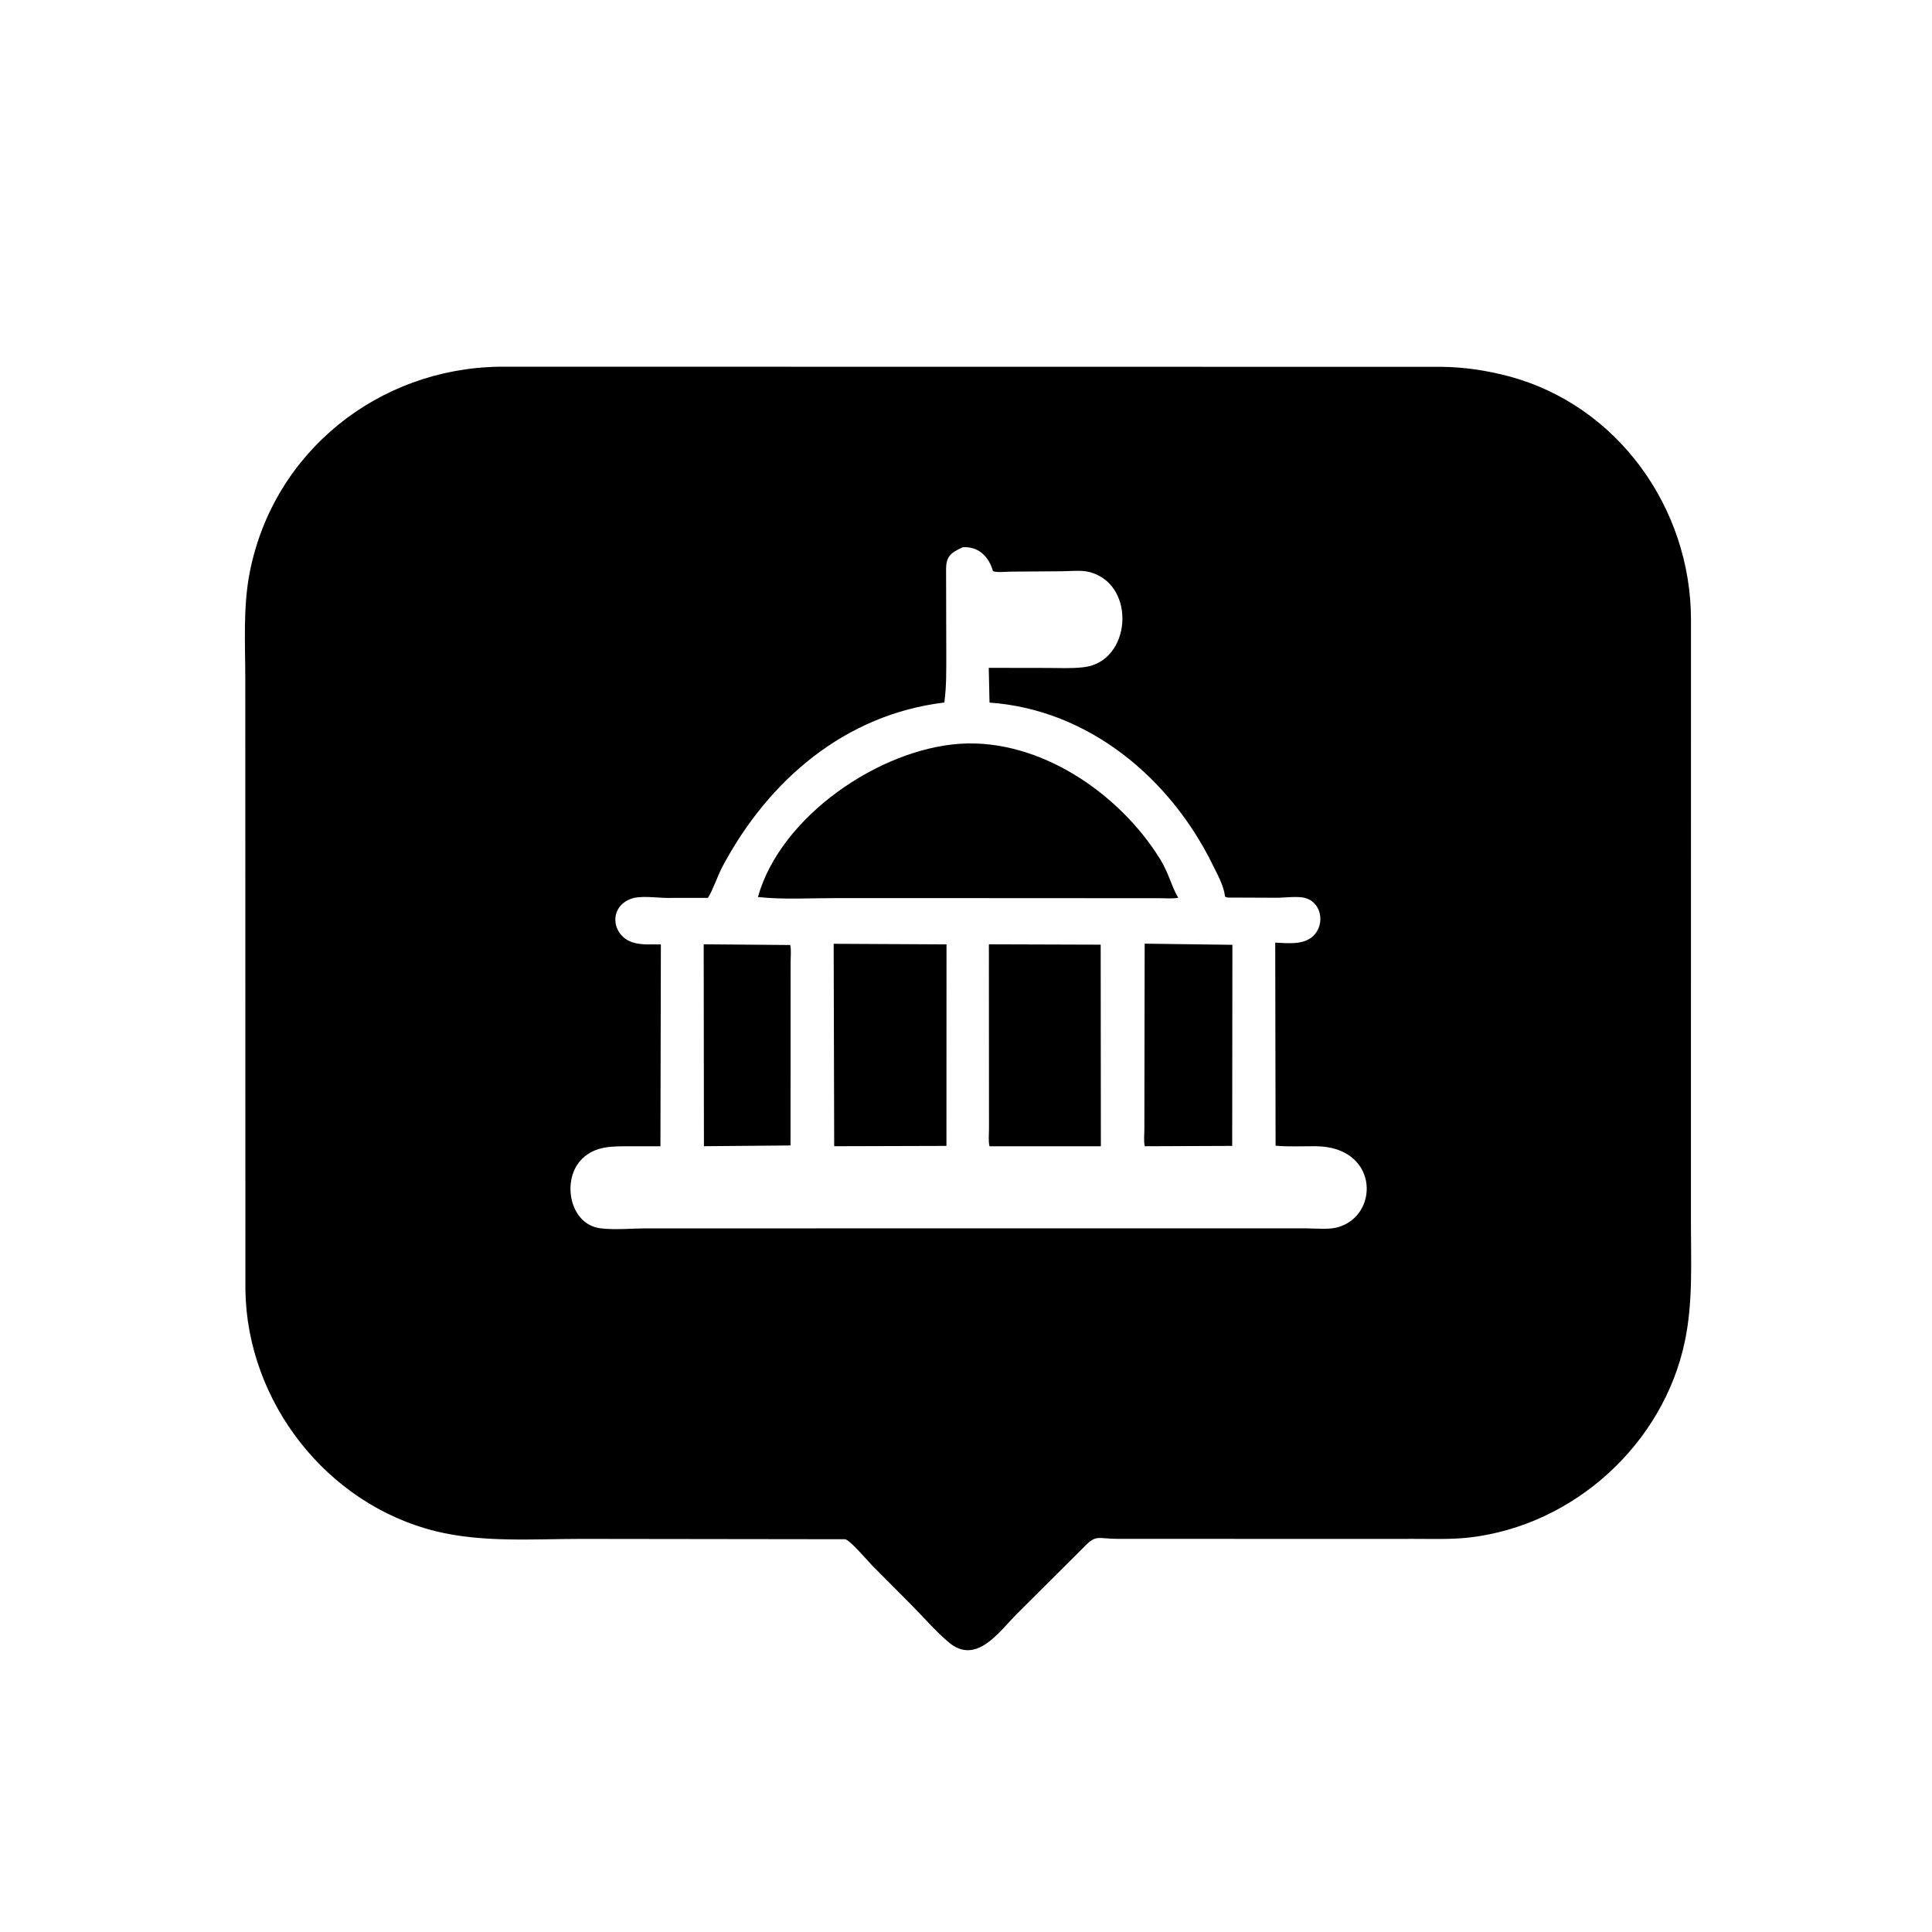 <svg version="1.1" xmlns="http://www.w3.org/2000/svg" style="display: block;" viewBox="0 0 2048 2048" width="640" height="640">
<path transform="translate(0,0)" fill="rgb(0,0,0)" d="M 1410.24 1631.31 L 1183.94 1631.23 C 1164.4 1631.23 1161.94 1626.26 1149.37 1639.62 L 1076.86 1711.86 C 1058.75 1730.18 1034.7 1765.4 1005.68 1740.91 C 991.607 1729.04 978.796 1714.02 965.761 1700.93 L 924.559 1659.5 C 919.461 1654.35 900.627 1631.86 895.658 1631.65 L 616.665 1631.29 C 565.633 1631.29 511.668 1635.46 461.824 1623.14 C 346.395 1594.62 261.809 1486.07 260.133 1367.32 L 260.026 720.86 C 260.033 682.773 257.412 643.487 264.866 606.031 C 290.235 478.549 401.248 390.581 529.348 388.725 L 1527.59 388.85 C 1551.82 389.04 1576.01 392.649 1599.5 398.924 C 1714.89 429.748 1792.24 538.579 1792.51 656.368 L 1792.46 1297.51 C 1792.48 1339.38 1794.65 1380.77 1785.98 1422 C 1763.15 1530.57 1668.94 1616.51 1558.64 1629.69 C 1539.01 1632.03 1518.98 1631.25 1499.24 1631.27 L 1410.24 1631.31 z M 1020.64 580.121 C 1007.18 586.049 1002.69 590.287 1002.89 604.542 L 1003.09 691.855 C 1003.07 709.571 1003.43 727.095 1001.03 744.699 C 895.572 757.42 815.08 826.913 766.396 917.556 C 760.888 927.812 755.389 944.34 750.415 951.772 L 706.521 951.837 C 696.047 951.704 677.902 949.02 668.5 952.939 L 667.057 953.532 C 644.946 963.076 648.74 992.385 671.33 999.192 C 680.182 1001.86 691.315 1001.01 700.55 1001.1 L 700.084 1215.1 L 667.065 1215.1 C 648.926 1215.15 631.301 1214.64 617.209 1228.23 C 594.868 1249.78 603.283 1297.86 636.369 1302.04 C 651.738 1303.98 669.58 1302.15 685.216 1302.14 L 1175.5 1302.08 L 1384.9 1302.11 C 1395.75 1302.11 1410.35 1303.96 1420.5 1300.2 L 1422.06 1299.63 C 1462.64 1284.08 1459.73 1215.49 1394.7 1215.05 C 1380.69 1214.95 1366.11 1215.77 1352.18 1214.47 L 1351.79 999.229 C 1364.91 999.786 1381.98 1002.01 1392.24 992.028 C 1405.28 979.344 1400.78 954.739 1381.34 951.438 C 1373.35 950.081 1362.99 951.492 1354.7 951.66 L 1306.41 951.455 C 1304.06 951.345 1298.81 952.121 1298.48 949.657 C 1296.97 938.361 1290.95 927.895 1286.01 917.744 C 1240.99 825.231 1154.27 752.182 1048.92 744.779 L 1048.12 707.945 L 1110.48 708.043 C 1122.53 708.051 1135.01 708.728 1147 707.456 L 1148.84 707.271 C 1199.11 701.495 1204.84 621.076 1156.5 606.846 L 1155.37 606.505 C 1146.66 604.104 1134.96 605.491 1125.89 605.55 L 1071.26 605.962 C 1065.95 606.006 1057.38 607.145 1052.58 605.425 C 1048.26 590.153 1037.35 578.975 1020.64 580.121 z"/>
<path transform="translate(0,0)" fill="rgb(0,0,0)" d="M 1038.5 952.041 L 886.574 952.015 C 859.309 952.004 830.47 953.806 803.42 950.883 C 827.561 864.92 932.416 794.161 1017.54 788.434 C 1102.18 782.849 1186.81 841.133 1229.8 910.76 C 1239.11 925.831 1241.79 939.536 1248.44 950.701 L 1249.01 951.619 C 1243.37 952.862 1236.01 952.108 1230.2 952.144 L 1038.5 952.041 z"/>
<path transform="translate(0,0)" fill="rgb(0,0,0)" d="M 1003.27 1214.71 L 884.28 1215.05 L 883.718 1000.46 L 1003.34 1001.08 L 1003.27 1214.71 z"/>
<path transform="translate(0,0)" fill="rgb(0,0,0)" d="M 1306.18 1214.71 L 1213.56 1215.07 C 1212.22 1210.07 1213.07 1203 1213.07 1197.71 L 1213.39 1000.32 L 1306.39 1001.54 L 1306.18 1214.71 z"/>
<path transform="translate(0,0)" fill="rgb(0,0,0)" d="M 837.987 1214.23 L 746.191 1215.03 L 745.942 1001 L 837.644 1001.74 C 838.926 1007.01 838.08 1014.33 838.074 1019.84 L 837.987 1214.23 z"/>
<path transform="translate(0,0)" fill="rgb(0,0,0)" d="M 1166.96 1215.1 L 1048.91 1215.07 C 1047.57 1209.69 1048.37 1202.91 1048.37 1197.28 L 1048.26 1001.01 L 1166.77 1001.39 L 1166.96 1215.1 z"/>
</svg>